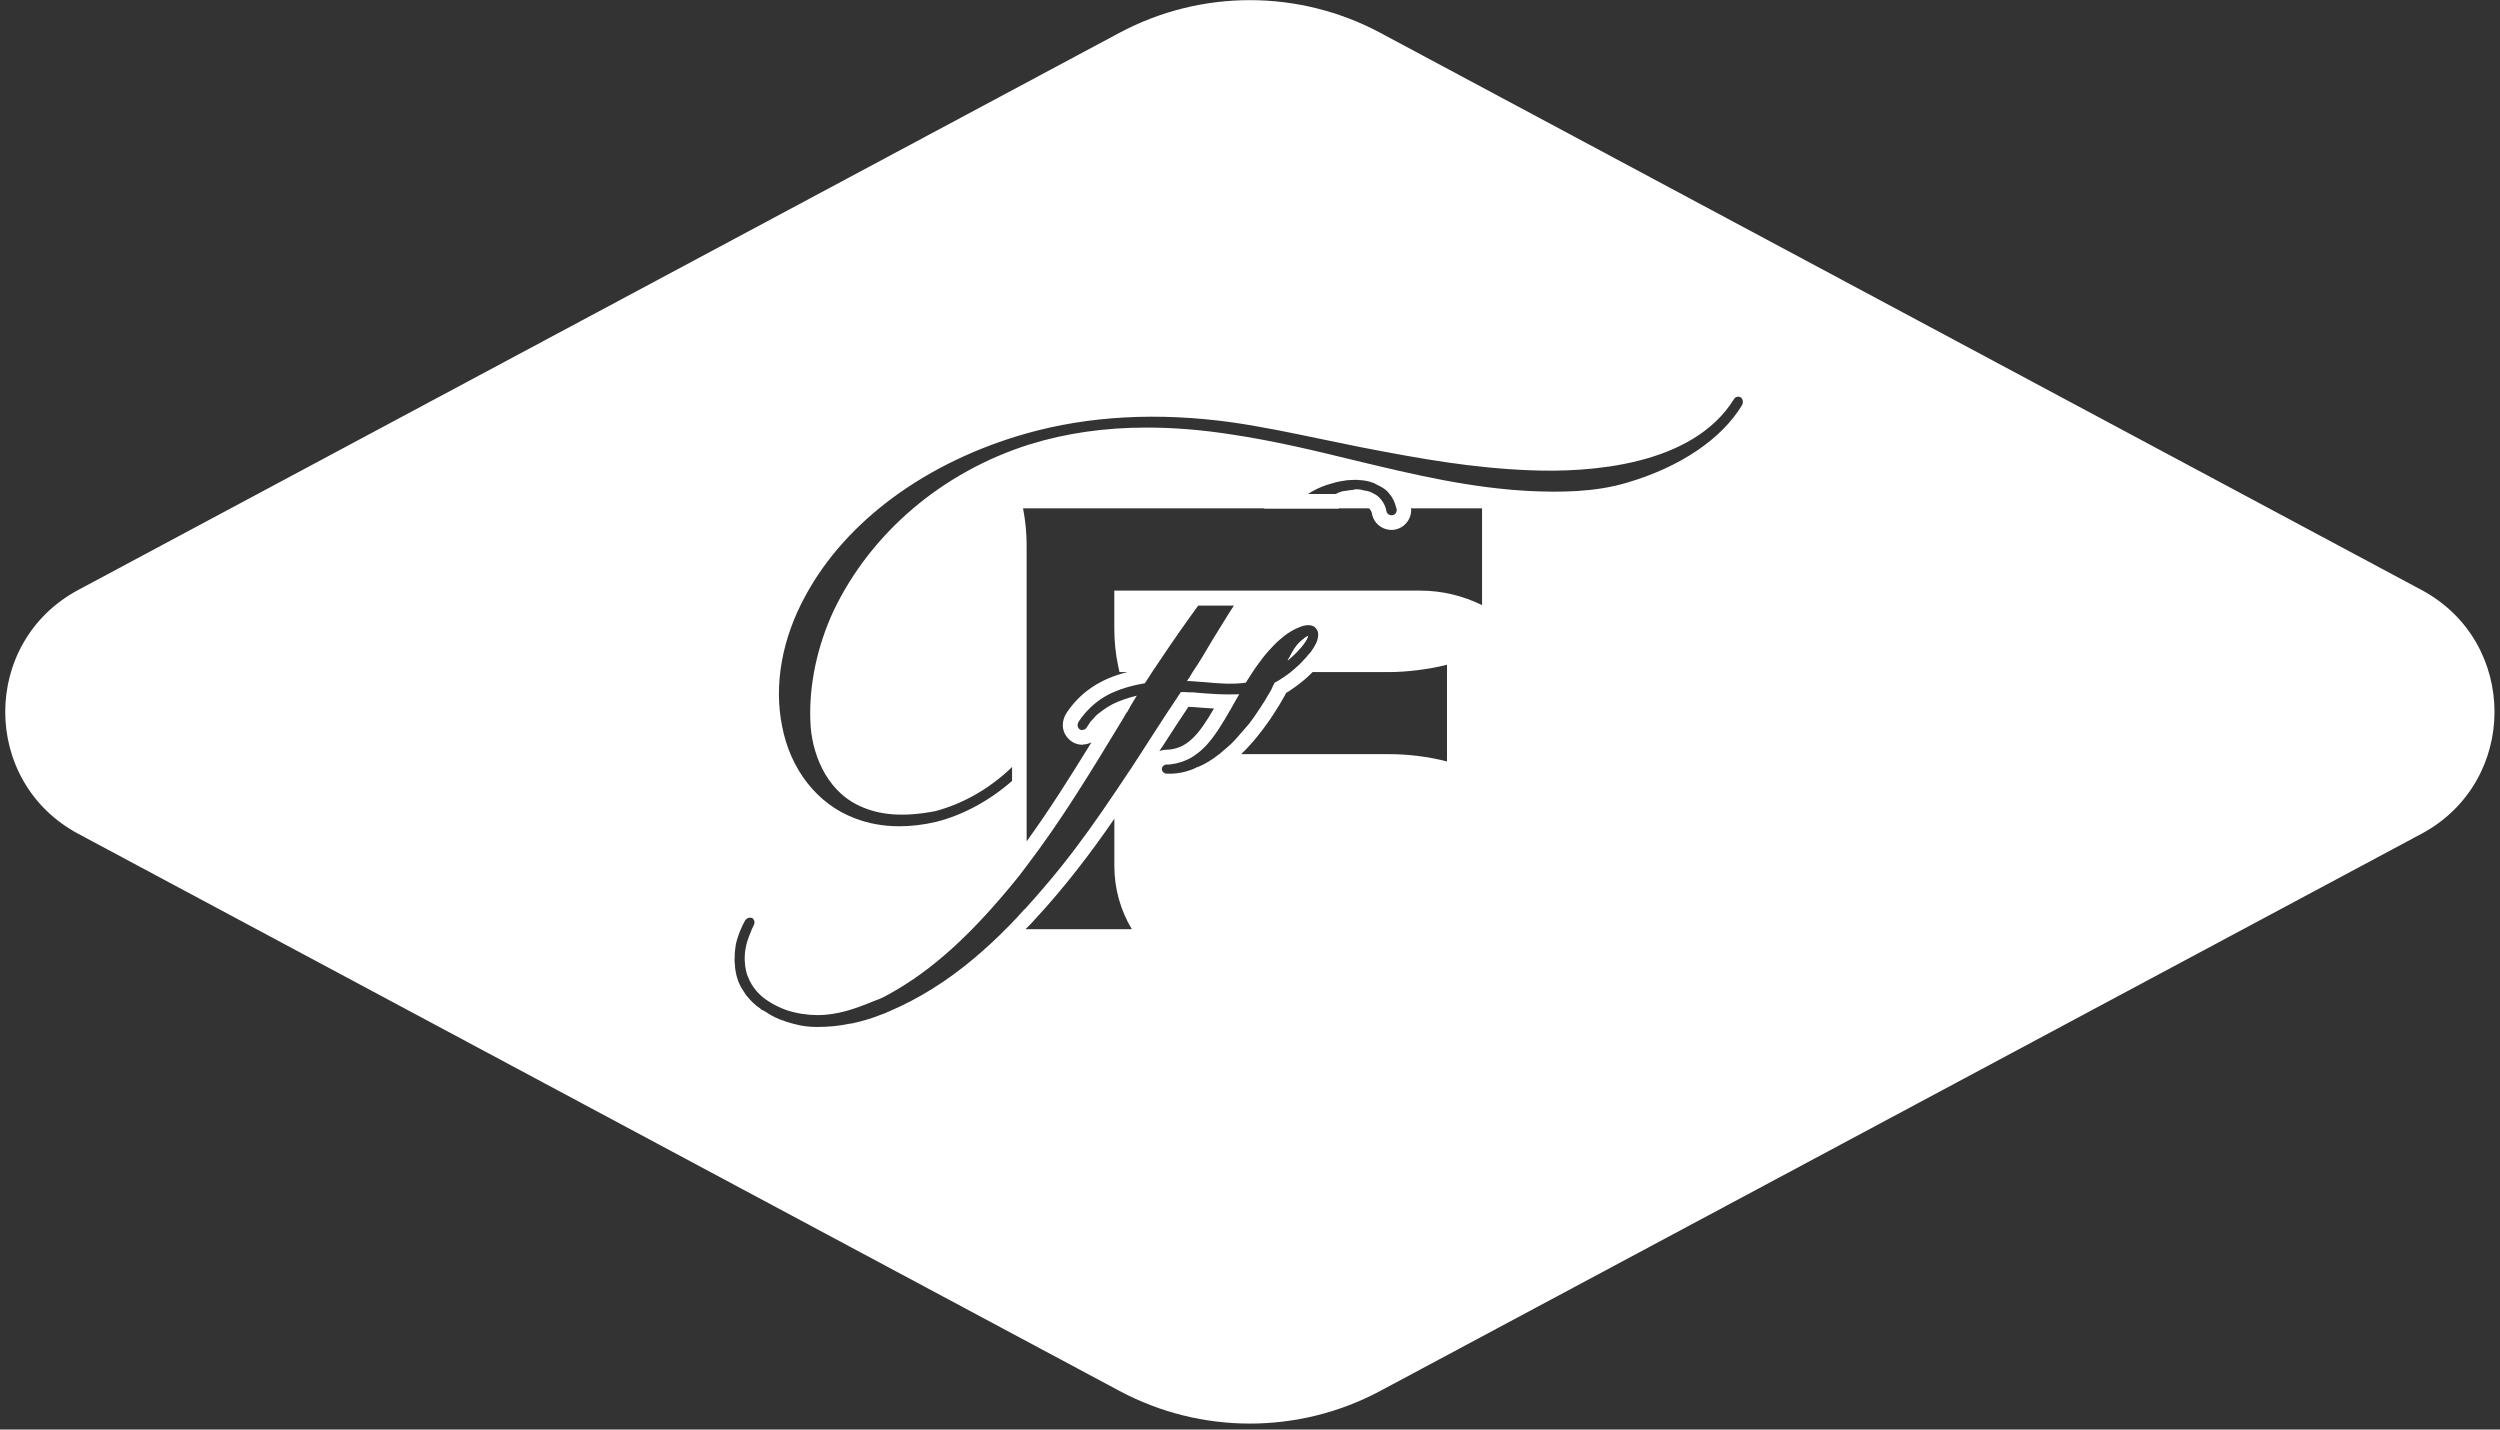 <svg width="383" height="219" viewBox="0 0 383 219" fill="none" xmlns="http://www.w3.org/2000/svg">
<rect x="0" y="0" width="383" height="219" fill="#333333" stroke="none"/>
<path d="M197.26 101.163V101.203L197.3 101.163H197.26ZM199.42 98.123C199.12 98.373 198.82 98.673 198.6 98.973C198.19 99.533 197.86 100.093 197.57 100.693C197.5 100.833 197.38 100.983 197.31 101.133V101.173C197.5 101.023 197.65 100.873 197.8 100.703H197.84C198.01 100.513 198.2 100.363 198.35 100.213L198.8 99.763C199.55 98.973 199.96 98.383 200.18 97.983C200.33 97.723 200.37 97.533 200.4 97.423C200.18 97.533 199.8 97.793 199.43 98.133L199.42 98.123ZM199.42 98.123C199.12 98.373 198.82 98.673 198.6 98.973C198.19 99.533 197.86 100.093 197.57 100.693C197.5 100.833 197.38 100.983 197.31 101.133V101.173C197.5 101.023 197.65 100.873 197.8 100.703H197.84C198.01 100.513 198.2 100.363 198.35 100.213L198.8 99.763C199.55 98.973 199.96 98.383 200.18 97.983C200.33 97.723 200.37 97.533 200.4 97.423C200.18 97.533 199.8 97.793 199.43 98.133L199.42 98.123ZM197.26 101.163V101.203L197.3 101.163H197.26ZM197.26 101.163V101.203L197.3 101.163H197.26ZM199.42 98.123C199.12 98.373 198.82 98.673 198.6 98.973C198.19 99.533 197.86 100.093 197.57 100.693C197.5 100.833 197.38 100.983 197.31 101.133V101.173C197.5 101.023 197.65 100.873 197.8 100.703H197.84C198.01 100.513 198.2 100.363 198.35 100.213L198.8 99.763C199.55 98.973 199.96 98.383 200.18 97.983C200.33 97.723 200.37 97.533 200.4 97.423C200.18 97.533 199.8 97.793 199.43 98.133L199.42 98.123ZM199.42 98.123C199.12 98.373 198.82 98.673 198.6 98.973C198.19 99.533 197.86 100.093 197.57 100.693C197.5 100.833 197.38 100.983 197.31 101.133V101.173C197.5 101.023 197.65 100.873 197.8 100.703H197.84C198.01 100.513 198.2 100.363 198.35 100.213L198.8 99.763C199.55 98.973 199.96 98.383 200.18 97.983C200.33 97.723 200.37 97.533 200.4 97.423C200.18 97.533 199.8 97.793 199.43 98.133L199.42 98.123ZM197.26 101.203L197.3 101.163H197.26V101.203ZM370.96 90.373L211.47 5.033C198.98 -1.647 183.98 -1.647 171.49 5.033L12 90.373C-2.93 98.363 -2.93 119.763 12 127.743L171.49 213.083C183.98 219.763 198.98 219.763 211.47 213.083L370.96 127.743C385.89 119.753 385.89 98.353 370.96 90.373ZM157.1 142.363C157.62 141.853 158.15 141.333 158.63 140.763C163.13 135.893 167.08 130.723 170.72 125.433V132.683C170.72 136.113 171.65 139.453 173.4 142.353H157.1V142.363ZM178.73 114.863C178.36 114.863 177.98 114.933 177.61 115.053C177.87 114.683 178.13 114.313 178.36 113.943C179.62 111.963 180.85 110.103 182.07 108.283C182.78 108.323 183.49 108.353 184.24 108.433C184.79 108.473 185.39 108.503 185.98 108.543C183.71 112.443 181.92 114.753 178.73 114.863ZM188.48 114.093H188.44C188.25 114.283 188.07 114.463 187.88 114.603C187.69 114.753 187.51 114.943 187.36 115.053C187.17 115.203 186.99 115.353 186.81 115.543H186.77C185.72 116.363 184.68 117.043 183.57 117.473C183.35 117.583 183.12 117.693 182.9 117.773C181.55 118.333 180.15 118.593 178.74 118.523C178.52 118.523 178.37 118.453 178.22 118.303C178.07 118.193 178 118.003 178 117.813V117.773C178 117.583 178.11 117.403 178.26 117.303C178.33 117.233 178.45 117.193 178.56 117.153C178.6 117.113 178.63 117.113 178.67 117.113H178.77C179.07 117.113 179.41 117.073 179.7 117.043C180 117.003 180.26 116.933 180.56 116.853C180.86 116.773 181.12 116.703 181.38 116.593C182.08 116.333 182.68 115.993 183.27 115.543C183.79 115.173 184.27 114.753 184.72 114.283C186.18 112.713 187.36 110.703 188.6 108.553C188.67 108.443 188.71 108.333 188.79 108.213C189.05 107.763 189.31 107.313 189.57 106.833C189.68 106.683 189.74 106.513 189.86 106.363C189.31 106.383 188.79 106.383 188.27 106.383C186.94 106.383 185.7 106.313 184.43 106.213C183.84 106.173 183.28 106.103 182.69 106.063H182.17C181.76 106.023 181.32 106.023 180.91 106.023C179.45 108.183 178.01 110.413 176.59 112.603C175.97 113.573 175.33 114.583 174.7 115.543C174.21 116.293 173.73 117.043 173.25 117.773C173.14 117.923 173.06 118.033 172.99 118.143C172.24 119.263 171.53 120.373 170.75 121.493C168.18 125.333 165.47 129.153 162.49 132.883C160.78 135.003 159 137.083 157.13 139.143C157.09 139.143 157.09 139.183 157.09 139.183C157.09 139.183 157.067 139.216 157.02 139.283H156.98C156.21 140.143 155.46 140.963 154.67 141.753L154.41 142.003C152.7 143.763 151 145.313 149.28 146.773C145.01 150.373 140.64 153.063 136.26 154.923C135.81 155.143 135.33 155.333 134.88 155.483C133.51 156.033 132.09 156.443 130.72 156.743C130.57 156.783 130.46 156.813 130.31 156.813H130.27C128.56 157.183 126.84 157.333 125.17 157.333C124.57 157.333 123.97 157.293 123.39 157.223C122.83 157.153 122.27 157.033 121.71 156.883C121.52 156.843 121.34 156.773 121.15 156.733C120.86 156.663 120.6 156.543 120.3 156.473C120.15 156.403 119.96 156.323 119.78 156.283C119.71 156.243 119.63 156.243 119.56 156.213C119.11 156.023 118.7 155.853 118.29 155.623C117.93 155.403 117.52 155.173 117.14 154.913C117.03 154.843 116.95 154.843 116.88 154.763C116.81 154.763 116.77 154.763 116.73 154.723C116.69 154.683 116.66 154.683 116.62 154.653C116.58 154.613 116.51 154.583 116.47 154.503C115.72 154.013 115.06 153.383 114.46 152.643C114.27 152.423 114.09 152.153 113.94 151.893C113.6 151.403 113.3 150.843 113.08 150.263C112.97 149.923 112.86 149.593 112.78 149.253V149.183C112.71 148.843 112.64 148.543 112.61 148.213V148.023C112.54 147.553 112.5 147.023 112.57 146.503C112.53 146.353 112.57 146.203 112.57 146.053C112.57 145.833 112.61 145.603 112.64 145.383V145.343C112.68 144.853 112.78 144.383 112.93 143.893C113.23 142.923 113.64 141.923 114.16 140.993C114.16 140.993 114.183 140.969 114.23 140.923C114.23 140.923 114.23 140.883 114.27 140.883L114.38 140.773C114.38 140.773 114.45 140.703 114.49 140.703C114.6 140.633 114.71 140.593 114.86 140.593C115.01 140.593 115.16 140.593 115.27 140.663C115.38 140.733 115.44 140.853 115.48 140.923C115.59 141.073 115.63 141.263 115.55 141.483C115.59 141.553 115.55 141.593 115.51 141.673C115.34 142.043 115.15 142.373 115.04 142.743C114.22 144.573 113.96 146.203 114.14 147.723C114.18 147.763 114.18 147.793 114.14 147.793C114.14 147.943 114.18 148.133 114.21 148.283C114.28 148.773 114.4 149.213 114.58 149.633C115.22 151.263 116.32 152.503 117.71 153.383C118.63 153.983 119.64 154.463 120.65 154.803C122.21 155.293 123.8 155.513 125.26 155.513C127.38 155.513 129.46 155.023 131.52 154.283C132.37 153.983 133.19 153.643 134.01 153.313C134.46 153.163 134.86 152.993 135.27 152.803C141.64 149.483 147.48 144.503 154.1 136.643C154.4 136.283 154.74 135.903 155.03 135.533C155.82 134.603 156.56 133.643 157.3 132.633C162.4 125.963 166.91 118.603 171.93 110.303C172.15 109.933 172.38 109.553 172.6 109.153H172.64C172.83 108.813 173.03 108.483 173.21 108.143C173.41 107.803 173.62 107.473 173.82 107.133C173.93 106.943 174.04 106.763 174.16 106.573C172.79 106.913 171.59 107.323 170.52 107.843C169.81 108.213 169.17 108.633 168.61 109.073C168.31 109.283 168.01 109.513 167.79 109.773C167.65 109.923 167.5 110.073 167.35 110.263C167.28 110.333 167.2 110.413 167.09 110.523C166.9 110.823 166.68 111.123 166.49 111.423C166.42 111.533 166.34 111.643 166.23 111.723C166.16 111.763 166.08 111.793 165.97 111.793C165.93 111.813 165.9 111.813 165.86 111.813L165.82 111.863C165.67 111.863 165.52 111.813 165.45 111.753C165.34 111.683 165.23 111.603 165.19 111.493C165.05 111.233 165.05 110.893 165.23 110.593C165.75 109.803 166.35 109.073 167.02 108.433C167.36 108.093 167.73 107.793 168.09 107.503C168.88 106.903 169.7 106.423 170.62 106.023C172 105.423 173.6 104.973 175.39 104.673C175.76 104.113 176.13 103.563 176.5 102.963C176.99 102.213 177.51 101.463 178.03 100.693C179.7 98.193 181.52 95.583 183.58 92.753H189.05C187.89 94.513 186.82 96.333 185.73 98.073C185.21 98.933 184.68 99.833 184.17 100.693C183.68 101.463 183.24 102.213 182.71 102.963C182.45 103.453 182.15 103.883 181.85 104.333C182.3 104.333 182.71 104.373 183.16 104.403C183.65 104.443 184.17 104.473 184.64 104.513C186.73 104.703 188.81 104.883 190.86 104.583C191.2 104.063 191.53 103.513 191.91 102.953C191.98 102.843 192.06 102.733 192.13 102.613C192.57 101.973 193.05 101.303 193.54 100.683C194.03 100.043 194.59 99.453 195.15 98.853C195.74 98.253 196.33 97.743 196.97 97.253C197.34 96.993 198.15 96.433 199.05 96.093C199.87 95.753 200.76 95.603 201.39 96.053C201.76 96.353 201.95 96.763 201.95 97.213C201.95 97.623 201.84 98.063 201.65 98.513C201.43 98.963 201.13 99.413 200.83 99.863C200.58 100.123 200.36 100.423 200.13 100.683C199.79 101.043 199.46 101.423 199.08 101.793C198.86 101.983 198.63 102.203 198.41 102.393C198.19 102.583 197.96 102.763 197.75 102.953C197.64 103.063 197.49 103.173 197.34 103.253L197.3 103.293L197.26 103.333C196.81 103.653 196.4 103.923 195.99 104.183C195.77 104.293 195.54 104.443 195.35 104.553H195.31C195.1 104.963 194.87 105.373 194.69 105.823H194.65V105.863C194.28 106.453 193.94 107.083 193.57 107.683H193.53C193.53 107.683 193.53 107.723 193.52 107.733C193.52 107.733 193.51 107.743 193.5 107.753C193.13 108.393 192.68 108.983 192.28 109.613C192.17 109.803 192.02 109.983 191.91 110.133L191.87 110.173C191.72 110.393 191.57 110.583 191.42 110.813H191.38V110.853C190.89 111.413 190.45 111.963 189.96 112.483C189.52 113.043 189 113.563 188.48 114.093ZM221.68 116.653C218.74 115.903 215.72 115.533 212.71 115.533H190.15C193.5 112.293 195.88 108.313 197.04 106.163C197.83 105.673 198.86 104.963 199.91 104.073C200.28 103.733 200.7 103.373 201.09 102.963H212.71C214.21 102.963 215.73 102.853 217.22 102.663C218.74 102.473 220.22 102.213 221.68 101.843V116.663V116.653ZM227.07 92.713C224.13 91.263 220.89 90.483 217.61 90.483H170.71V96.183C170.71 98.193 170.9 100.173 171.31 102.063L171.5 102.963H172.73C168.52 103.993 165.39 106.133 163.31 109.353C162.67 110.473 162.67 111.673 163.24 112.593C163.8 113.523 164.74 114.093 165.81 114.093H165.88L165.99 114.053C166.4 114.053 166.85 113.903 167.22 113.713C163.83 119.223 160.66 124.243 157.28 128.893V83.533C157.28 81.623 157.09 79.733 156.73 77.873H193.72L193.68 77.913H205.07L205.14 77.873H209.71C209.9 78.023 210.05 78.243 210.16 78.543C210.2 78.833 210.27 79.093 210.38 79.353C210.83 80.433 211.94 81.183 213.17 81.183C214.84 81.183 216.19 79.803 216.19 78.133C216.19 78.063 216.19 77.943 216.15 77.873H227.05V92.713H227.07ZM210.88 74.233C211.68 74.583 212.38 75.003 212.85 75.643C213.37 76.233 213.71 76.973 213.9 77.803C213.94 77.803 213.94 77.843 213.94 77.873V77.913C213.94 77.913 213.98 78.063 213.98 78.133C213.98 78.583 213.64 78.943 213.19 78.943C212.85 78.943 212.55 78.723 212.44 78.473C212.4 78.363 212.37 78.253 212.37 78.133C212.33 78.023 212.33 77.943 212.3 77.873C212.08 77.163 211.71 76.603 211.23 76.153C211.04 75.983 210.86 75.833 210.63 75.713C210.59 75.673 210.52 75.643 210.48 75.643C210.33 75.533 210.14 75.453 209.96 75.383C209.62 75.233 209.25 75.163 208.89 75.123C208.52 75.013 208.11 74.973 207.73 74.973C207.66 74.973 207.54 74.973 207.43 75.013H207.62C207.46 75.013 207.3 75.053 207.13 75.063C206.79 75.103 206.46 75.133 206.13 75.203C205.94 75.203 205.72 75.273 205.53 75.313C205.46 75.353 205.42 75.353 205.34 75.383H205.3C205.08 75.453 204.89 75.533 204.7 75.643H204.66C204.66 75.643 204.62 75.683 204.59 75.683H200.39L200.43 75.643H200.47C200.47 75.643 200.47 75.603 200.51 75.603C200.83 75.383 202.07 74.593 204 74.073C204.67 73.853 205.42 73.703 206.28 73.583C206.75 73.543 207.24 73.513 207.69 73.513C207.91 73.513 208.1 73.513 208.29 73.553C208.55 73.553 208.81 73.593 209.03 73.623C209.55 73.693 210.04 73.843 210.56 74.033C210.62 74.053 210.67 74.103 210.72 74.143C210.76 74.153 210.79 74.183 210.83 74.193C210.84 74.193 210.84 74.203 210.85 74.203C210.86 74.213 210.87 74.213 210.89 74.223L210.88 74.233ZM266.93 61.983C263.81 67.233 257.41 71.543 249.33 73.923C244.31 75.453 238.76 75.423 234.51 75.233C225.36 74.783 216.73 72.743 207.6 70.543C201.46 69.043 195.14 67.523 188.62 66.553C184.08 65.843 179.76 65.503 175.67 65.503C169.23 65.503 163.31 66.363 157.76 68.073C144.4 72.283 133.5 81.553 127.76 93.463C125.19 98.933 123.92 105.003 124.15 110.473C124.26 114.933 126.32 121.003 131.68 123.463C134.8 124.923 138.45 125.183 143.21 124.283C147.57 123.163 151.77 120.703 155.05 117.503V119.633C151.7 122.573 147.65 124.843 143.4 125.913C141.47 126.363 139.57 126.583 137.78 126.583C135.32 126.583 133.02 126.173 130.86 125.323C125.2 123.153 121.06 117.873 119.81 111.213C118.54 104.883 119.81 97.783 123.42 91.223C129.63 79.753 141.99 70.713 157.28 66.393C166.81 63.713 177.42 63.113 188.88 64.723C193.38 65.383 197.93 66.323 202.35 67.253C204.39 67.663 206.44 68.103 208.49 68.513C217.75 70.303 225.54 71.713 234.61 72.053C243.43 72.393 259.25 71.413 265.62 61.183C265.84 60.773 266.29 60.693 266.63 60.843C266.99 61.063 267.1 61.553 266.92 61.963L266.93 61.983ZM197.82 100.693C197.99 100.503 198.18 100.353 198.33 100.203L198.78 99.753C199.53 98.963 199.94 98.373 200.16 97.973C200.31 97.713 200.35 97.523 200.38 97.413C200.16 97.523 199.78 97.783 199.41 98.123C199.11 98.373 198.81 98.673 198.59 98.973C198.18 99.533 197.85 100.093 197.56 100.693C197.49 100.833 197.37 100.983 197.3 101.133V101.173C197.49 101.023 197.64 100.873 197.79 100.703H197.83L197.82 100.693ZM197.26 101.163V101.203L197.3 101.163H197.26ZM197.26 101.163V101.203L197.3 101.163H197.26ZM199.42 98.123C199.12 98.373 198.82 98.673 198.6 98.973C198.19 99.533 197.86 100.093 197.57 100.693C197.5 100.833 197.38 100.983 197.31 101.133V101.173C197.5 101.023 197.65 100.873 197.8 100.703H197.84C198.01 100.513 198.2 100.363 198.35 100.213L198.8 99.763C199.55 98.973 199.96 98.383 200.18 97.983C200.33 97.723 200.37 97.533 200.4 97.423C200.18 97.533 199.8 97.793 199.43 98.133L199.42 98.123ZM199.42 98.123C199.12 98.373 198.82 98.673 198.6 98.973C198.19 99.533 197.86 100.093 197.57 100.693C197.5 100.833 197.38 100.983 197.31 101.133V101.173C197.5 101.023 197.65 100.873 197.8 100.703H197.84C198.01 100.513 198.2 100.363 198.35 100.213L198.8 99.763C199.55 98.973 199.96 98.383 200.18 97.983C200.33 97.723 200.37 97.533 200.4 97.423C200.18 97.533 199.8 97.793 199.43 98.133L199.42 98.123ZM197.26 101.163V101.203L197.3 101.163H197.26ZM197.26 101.163V101.203L197.3 101.163H197.26ZM199.42 98.123C199.12 98.373 198.82 98.673 198.6 98.973C198.19 99.533 197.86 100.093 197.57 100.693C197.5 100.833 197.38 100.983 197.31 101.133V101.173C197.5 101.023 197.65 100.873 197.8 100.703H197.84C198.01 100.513 198.2 100.363 198.35 100.213L198.8 99.763C199.55 98.973 199.96 98.383 200.18 97.983C200.33 97.723 200.37 97.533 200.4 97.423C200.18 97.533 199.8 97.793 199.43 98.133L199.42 98.123ZM199.42 98.123C199.12 98.373 198.82 98.673 198.6 98.973C198.19 99.533 197.86 100.093 197.57 100.693C197.5 100.833 197.38 100.983 197.31 101.133V101.173C197.5 101.023 197.65 100.873 197.8 100.703H197.84C198.01 100.513 198.2 100.363 198.35 100.213L198.8 99.763C199.55 98.973 199.96 98.383 200.18 97.983C200.33 97.723 200.37 97.533 200.4 97.423C200.18 97.533 199.8 97.793 199.43 98.133L199.42 98.123ZM197.26 101.163V101.203L197.3 101.163H197.26Z" fill="white"/>
<path d="M200.39 97.413C200.35 97.523 200.32 97.713 200.17 97.973C199.95 98.373 199.53 98.973 198.79 99.753L198.34 100.203C198.19 100.353 198 100.503 197.83 100.693H197.79C197.64 100.833 197.49 100.983 197.3 101.133C197.37 100.983 197.49 100.833 197.56 100.693C197.86 100.093 198.18 99.533 198.59 98.973C198.81 98.673 199.11 98.373 199.41 98.123C199.78 97.783 200.16 97.523 200.38 97.413H200.39Z" fill="white"/>
<path d="M210.88 74.223C210.88 74.223 210.86 74.223 210.84 74.213C210.86 74.213 210.86 74.223 210.88 74.223Z" fill="white"/>
<path d="M197.3 101.163C197.3 101.163 197.26 101.163 197.26 101.203V101.163H197.3Z" fill="white"/>
<path d="M191.42 110.813L191.38 110.853V110.813H191.42Z" fill="white"/>
<path d="M193.57 107.683C193.57 107.683 193.53 107.723 193.52 107.733C193.53 107.723 193.53 107.713 193.53 107.683H193.57Z" fill="white"/>
<path d="M194.7 105.823L194.66 105.863V105.823H194.7Z" fill="white"/>
<path d="M173.2 108.133C173.01 108.473 172.81 108.803 172.63 109.143H172.59C172.79 108.803 173 108.473 173.2 108.133Z" fill="white"/>
<path d="M195.36 104.553C195.15 104.963 194.92 105.413 194.7 105.823C194.89 105.373 195.11 104.963 195.32 104.553H195.36Z" fill="white"/>
<path d="M183.57 117.463C183.46 117.573 183.31 117.683 183.2 117.763H182.9C183.12 117.693 183.35 117.573 183.57 117.463Z" fill="white"/>
<path d="M179.69 117.033C179.39 117.073 179.05 117.103 178.76 117.103H178.66C178.66 117.103 178.76 117.063 178.8 117.063C179.14 117.063 179.44 117.023 179.7 117.023L179.69 117.033Z" fill="white"/>
<path d="M156.98 139.273C156.21 140.133 155.42 140.953 154.64 141.743C155.43 140.953 156.17 140.133 156.95 139.273H156.99H156.98Z" fill="white"/>
<path d="M200.83 99.873C200.62 100.133 200.39 100.433 200.17 100.693C199.83 101.053 199.46 101.433 199.09 101.803C199.46 101.433 199.8 101.053 200.14 100.693C200.36 100.433 200.59 100.133 200.84 99.873H200.83Z" fill="white"/>
<path d="M197.79 100.693C197.64 100.863 197.49 101.013 197.3 101.163V101.123C197.49 100.973 197.64 100.823 197.79 100.683V100.693Z" fill="white"/>
<path d="M189.07 92.713C189.07 92.713 189.03 92.713 189.03 92.753H183.56L183.6 92.713H189.07Z" fill="white"/>
<path d="M205.15 77.873L205.08 77.913H193.69L193.72 77.873H205.15Z" fill="white"/>
<path d="M206.12 75.193C206.05 75.213 206.01 75.213 205.96 75.233C205.94 75.243 205.89 75.253 205.86 75.273C205.67 75.313 205.49 75.343 205.34 75.383C205.41 75.343 205.45 75.343 205.53 75.313C205.72 75.273 205.94 75.203 206.13 75.203L206.12 75.193Z" fill="white"/>
<path d="M208.88 75.123C208.51 75.053 208.13 75.013 207.76 75.013H207.42C207.53 74.973 207.64 74.973 207.72 74.973C208.09 74.973 208.51 75.013 208.88 75.123Z" fill="white"/>
</svg>
